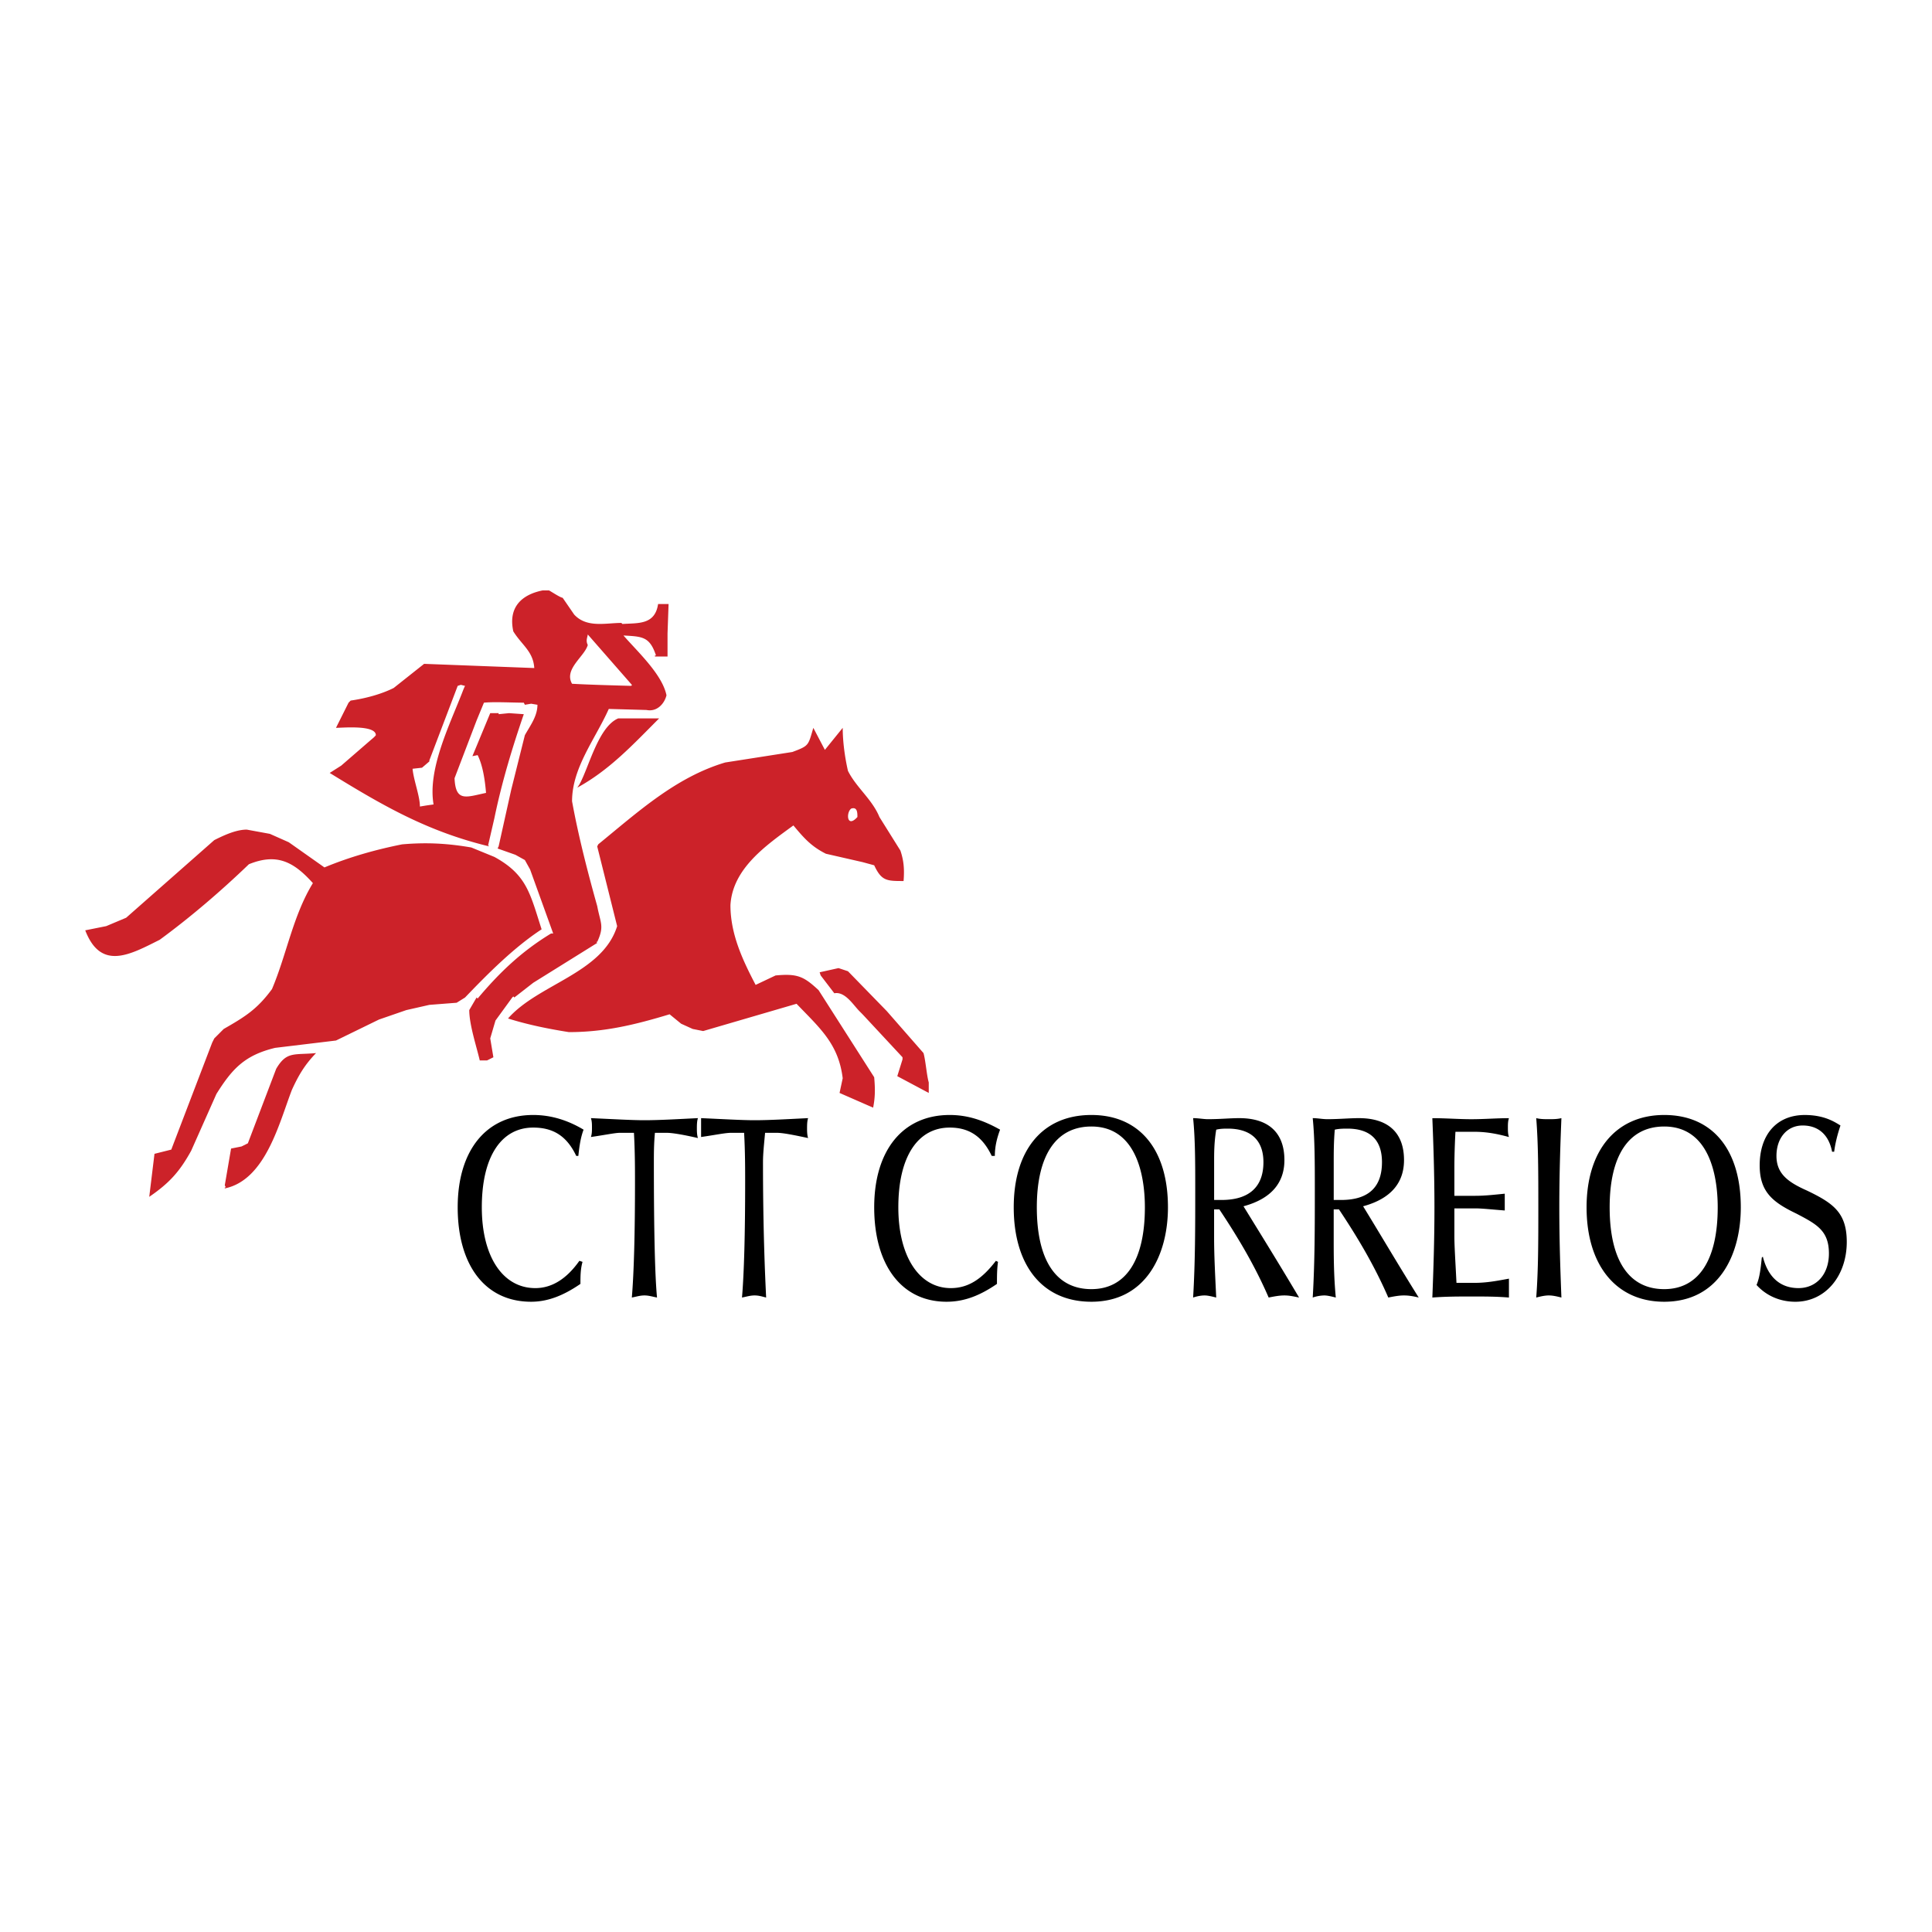 <svg xmlns="http://www.w3.org/2000/svg" width="2500" height="2500" viewBox="0 0 192.756 192.756"><g fill-rule="evenodd" clip-rule="evenodd"><path fill="#fff" d="M0 0h192.756v192.756H0V0z"/><path d="M61.678 71.675c-1.988.837-2.931 4.919-3.873 6.594l-.209.314c3.245-1.779 5.548-4.292 8.165-6.908h-4.083zM24.624 82.771c-1.046 0-2.198.523-3.245 1.046l-8.792 7.746-1.99.837-2.093.419c1.57 4.083 4.501 2.408 7.432.942 3.14-2.303 6.176-4.919 8.897-7.536 2.826-1.151 4.5-.209 6.385 1.884-1.989 3.245-2.617 7.118-4.082 10.573-1.466 1.988-2.617 2.721-4.815 3.977l-.942.943-.209.418-4.082 10.676-1.675.42-.523 4.291c1.989-1.359 3.036-2.512 4.187-4.605l2.512-5.652c1.57-2.512 2.826-3.873 5.861-4.605l6.071-.732 4.292-2.094 2.722-.941 2.303-.523 2.721-.211.837-.521c2.303-2.408 4.92-5.025 7.641-6.805-1.151-3.559-1.465-5.443-4.71-7.222l-2.303-.942c-2.407-.418-4.501-.523-6.908-.313-2.617.523-5.234 1.256-7.746 2.302l-3.559-2.512-1.884-.837-2.303-.423zm57.152 14.235l.104.314 1.361 1.779c.883-.176 1.617.764 2.139 1.377.447.523.329.348.855.912l3.81 4.096v.209l-.523 1.676 3.14 1.674v-1.045c-.209-.734-.314-2.199-.523-2.932l-3.664-4.188-3.873-3.977-.942-.314-1.884.419zM29.125 108.73c-1.256 3.244-2.617 9.002-6.699 9.838v-.104h.104l-.104-.209.628-3.664 1.047-.209.628-.314 2.826-7.432c1.046-1.779 1.779-1.361 3.978-1.57-1.163 1.198-1.777 2.284-2.408 3.664zm53.174-33.915l1.779-2.198c0 1.361.21 2.931.523 4.292.838 1.675 2.408 2.826 3.14 4.606l2.094 3.349c.314.942.418 1.78.314 3.036-1.675 0-2.198 0-2.931-1.57l-1.152-.314-3.664-.837c-1.465-.733-2.198-1.57-3.245-2.826-2.721 1.989-6.071 4.292-6.281 7.955 0 2.931 1.256 5.548 2.513 7.955l1.988-.941c2.198-.209 2.826.105 4.292 1.465l5.548 8.689c.104 1.15.104 1.988-.105 3.035l-3.35-1.467.314-1.465c-.418-3.453-2.303-5.023-4.605-7.432l-9.316 2.721-1.047-.209-1.151-.523-1.151-.941c-3.455 1.047-6.49 1.779-10.049 1.779-1.989-.314-4.083-.732-6.071-1.361 3.035-3.453 9.42-4.5 10.886-9.211l-1.988-7.955.104-.209c3.978-3.245 7.746-6.699 12.665-8.165l6.699-1.047c1.675-.628 1.57-.628 2.094-2.408l1.153 2.197zm2.391 6.193c-.225.58.004 1.442.854.506 0-.418 0-1.047-.628-.837a.797.797 0 0 0-.226.331zM54.142 58.905c-2.094.419-3.454 1.675-2.931 4.082.837 1.361 1.989 1.989 2.093 3.664l-10.99-.419-3.036 2.408c-1.256.628-2.827 1.046-4.292 1.256l-.209.209-1.256 2.512c.628 0 3.978-.314 3.978.733-.149.201-.343.339-.584.548l-2.87 2.487-1.151.732c5.296 3.261 9.746 5.839 15.911 7.327l-.105-.104.628-2.722c.733-3.559 1.78-7.013 2.931-10.363l-1.465-.104-1.047.104v-.104h-.837l-1.779 4.292.523-.104c.523 1.047.733 2.512.838 3.768-1.989.419-3.036.942-3.141-1.465l2.198-5.757.733-1.779c1.046-.104 2.826 0 3.978 0l.105.209.628-.105.628.105c0 1.151-.733 2.093-1.256 3.036l-1.361 5.443-1.256 5.652-.104.209 1.779.628.942.523.523.942 2.303 6.385h-.209c-2.931 1.779-5.129 3.873-7.328 6.49l-.104-.104-.732 1.256c0 1.465.732 3.662 1.047 5.023h.732l.628-.314-.314-1.883.523-1.781 1.675-2.301.104-.105.105.105 1.884-1.467 6.386-3.977-.105-.105h.105c.732-1.57.313-1.884 0-3.559-.942-3.35-1.885-7.013-2.513-10.467 0-3.35 2.303-6.176 3.664-9.212l3.768.104c1.047.21 1.78-.628 1.989-1.465-.419-2.094-2.931-4.396-4.292-5.967 1.884.105 2.617.105 3.245 1.989h-.104v.107h1.256v-2.303l.104-2.931h-1.046c-.314 2.094-1.989 1.884-3.559 1.989l-.104-.104c-1.57 0-3.454.523-4.71-.837l-1.151-1.675c-.209 0-1.151-.628-1.361-.733h-.632v-.001zm-7.746 9.525l-.418-.104-.314.104-2.826 7.432v.105l-.733.628-.943.105c.105 1.151.733 2.721.733 3.768l.628-.104.733-.105c-.593-3.463 1.525-7.769 2.82-11.059.103-.263.194-.518.32-.77zm12.247-4.082c-.224-.439-.033-.751 0-1.047l2.198 2.512 2.198 2.512c.005.057-.029.092-.104.104-1.542-.044-4.107-.109-5.862-.209-.838-1.465 1.256-2.72 1.57-3.872z" fill="#cc2229"/><path d="M57.701 115.324c.105-.941.209-1.779.523-2.617-1.57-.941-3.245-1.465-5.024-1.465-4.71 0-7.536 3.559-7.536 9.211 0 5.758 2.721 9.422 7.327 9.422 1.675 0 3.245-.629 4.919-1.781 0-.732 0-1.465.209-2.197l-.314-.105c-1.256 1.779-2.722 2.723-4.396 2.723-3.245 0-5.338-3.141-5.338-8.061 0-5.129 1.989-7.955 5.129-7.955 1.989 0 3.35.838 4.292 2.826h.209v-.001zm5.548-2.303c.104 1.885.104 3.559.104 4.92 0 5.129-.104 9.002-.314 11.514.524-.104.837-.209 1.256-.209s.732.105 1.256.209c-.209-2.197-.314-6.699-.314-13.502 0-.838 0-1.779.105-2.932h1.151c.628 0 1.779.209 3.14.523-.105-.314-.105-.732-.105-.941 0-.314 0-.734.105-1.047-2.093.104-3.873.209-5.338.209-1.256 0-3.036-.105-5.338-.209.104.312.104.627.104.941s0 .629-.104.941c1.465-.209 2.408-.418 2.931-.418h1.361v.001zm10.991 0c.104 1.885.104 3.559.104 4.92 0 5.129-.104 9.002-.314 11.514.523-.104.838-.209 1.256-.209.419 0 .733.105 1.152.209-.105-2.197-.314-6.699-.314-13.502 0-.838.104-1.779.209-2.932h1.152c.628 0 1.675.209 3.14.523-.104-.314-.104-.732-.104-.941 0-.314 0-.734.104-1.047-2.094.104-3.873.209-5.338.209-1.256 0-3.036-.105-5.338-.209v1.882c1.466-.209 2.407-.418 3.036-.418h1.255v.001zm25.016 2.303c0-.941.211-1.779.523-2.617-1.674-.941-3.244-1.465-5.024-1.465-4.71 0-7.536 3.559-7.536 9.211 0 5.758 2.721 9.422 7.223 9.422 1.779 0 3.349-.629 5.025-1.781 0-.732 0-1.465.104-2.197l-.209-.105c-1.361 1.779-2.722 2.723-4.501 2.723-3.14 0-5.234-3.141-5.234-8.061 0-5.129 1.989-7.955 5.129-7.955 1.884 0 3.245.838 4.188 2.826h.312v-.001zm17.271 5.129c0-5.758-2.826-9.211-7.641-9.211-4.92 0-7.746 3.559-7.746 9.211 0 5.758 2.826 9.422 7.746 9.422 5.426 0 7.641-4.662 7.641-9.422zm-2.302 0c0 5.234-1.883 8.164-5.338 8.164-3.559 0-5.443-2.93-5.443-8.164 0-5.129 1.885-8.061 5.443-8.061 4.383.001 5.338 4.672 5.338 8.061zm6.908-4.5c0-.943 0-1.99.211-3.246.418-.104.836-.104 1.15-.104 2.303 0 3.559 1.15 3.559 3.35 0 2.406-1.359 3.768-4.186 3.768h-.734v-3.768zm0 4.709h.523c1.885 2.826 3.559 5.652 4.92 8.793.523-.104 1.047-.209 1.57-.209s.941.105 1.465.209c-1.988-3.35-3.871-6.385-5.547-9.105 2.721-.734 4.082-2.303 4.082-4.607 0-2.721-1.57-4.186-4.5-4.186-.943 0-1.885.104-3.141.104-.42 0-.941-.104-1.467-.104.211 2.094.211 4.5.211 7.117 0 3.768 0 7.223-.211 10.781.314-.104.734-.209 1.152-.209.314 0 .732.105 1.152.209-.105-2.197-.211-4.188-.211-5.967v-2.826h.002zm11.933-4.709c0-.943 0-1.99.105-3.246.418-.104.941-.104 1.256-.104 2.303 0 3.453 1.15 3.453 3.35 0 2.406-1.256 3.768-4.082 3.768h-.732v-3.768zm0 4.709h.523c1.885 2.826 3.559 5.652 4.92 8.793.523-.104 1.047-.209 1.57-.209s1.047.105 1.465.209c-2.094-3.35-3.873-6.385-5.547-9.105 2.721-.734 4.082-2.303 4.082-4.607 0-2.721-1.57-4.186-4.502-4.186-.941 0-1.988.104-3.139.104-.525 0-.943-.104-1.467-.104.209 2.094.209 4.5.209 7.117 0 3.768 0 7.223-.209 10.781a3.78 3.78 0 0 1 1.152-.209c.314 0 .732.105 1.15.209-.209-2.197-.209-4.188-.209-5.967v-2.826h.002zm9.84 8.793c1.361-.104 2.617-.104 3.977-.104 1.256 0 2.408 0 3.664.104v-.941-.943c-1.15.211-2.197.42-3.455.42h-1.779c-.104-2.094-.209-3.664-.209-4.605v-2.826h2.094c.629 0 1.57.104 2.932.209v-.941-.734c-1.047.105-1.99.211-2.932.211h-2.094v-2.723c0-.418 0-1.674.105-3.664h1.883c1.258 0 2.305.211 3.455.523-.104-.312-.104-.627-.104-.941s0-.629.104-.941c-1.256 0-2.408.104-3.768.104-1.256 0-2.512-.104-3.873-.104.104 2.617.209 5.547.209 8.896s-.105 6.279-.209 9zm10.364 0c.418-.104.836-.209 1.256-.209.418 0 .836.105 1.256.209-.105-2.721-.209-5.652-.209-9.002s.104-6.279.209-8.896c-.42.104-.838.104-1.256.104-.42 0-.838 0-1.256-.104.209 2.617.209 5.547.209 8.896s0 6.281-.209 9.002zm20.41-9.002c0-5.758-2.826-9.211-7.641-9.211s-7.746 3.559-7.746 9.211c0 5.758 2.932 9.422 7.746 9.422 5.426 0 7.641-4.662 7.641-9.422zm-2.303 0c0 5.234-1.885 8.164-5.338 8.164-3.559 0-5.443-2.93-5.443-8.164 0-5.129 1.885-8.061 5.443-8.061 4.383.001 5.338 4.672 5.338 8.061zm4.396 5.026c-.105 1.045-.209 1.988-.523 2.721.941 1.047 2.303 1.676 3.873 1.676 3.035 0 5.129-2.617 5.129-5.967 0-2.932-1.361-3.873-3.977-5.129-1.885-.838-3.037-1.676-3.037-3.455s1.047-3.035 2.617-3.035 2.617.941 2.932 2.617h.209c.105-.838.314-1.676.627-2.617-.521-.314-1.568-1.047-3.559-1.047-2.826 0-4.5 1.988-4.5 5.023 0 2.617 1.256 3.664 3.664 4.816 1.988 1.047 3.244 1.674 3.244 3.977 0 2.094-1.256 3.455-3.035 3.455s-3.035-1.047-3.559-3.141l-.105.106z"/></g></svg>